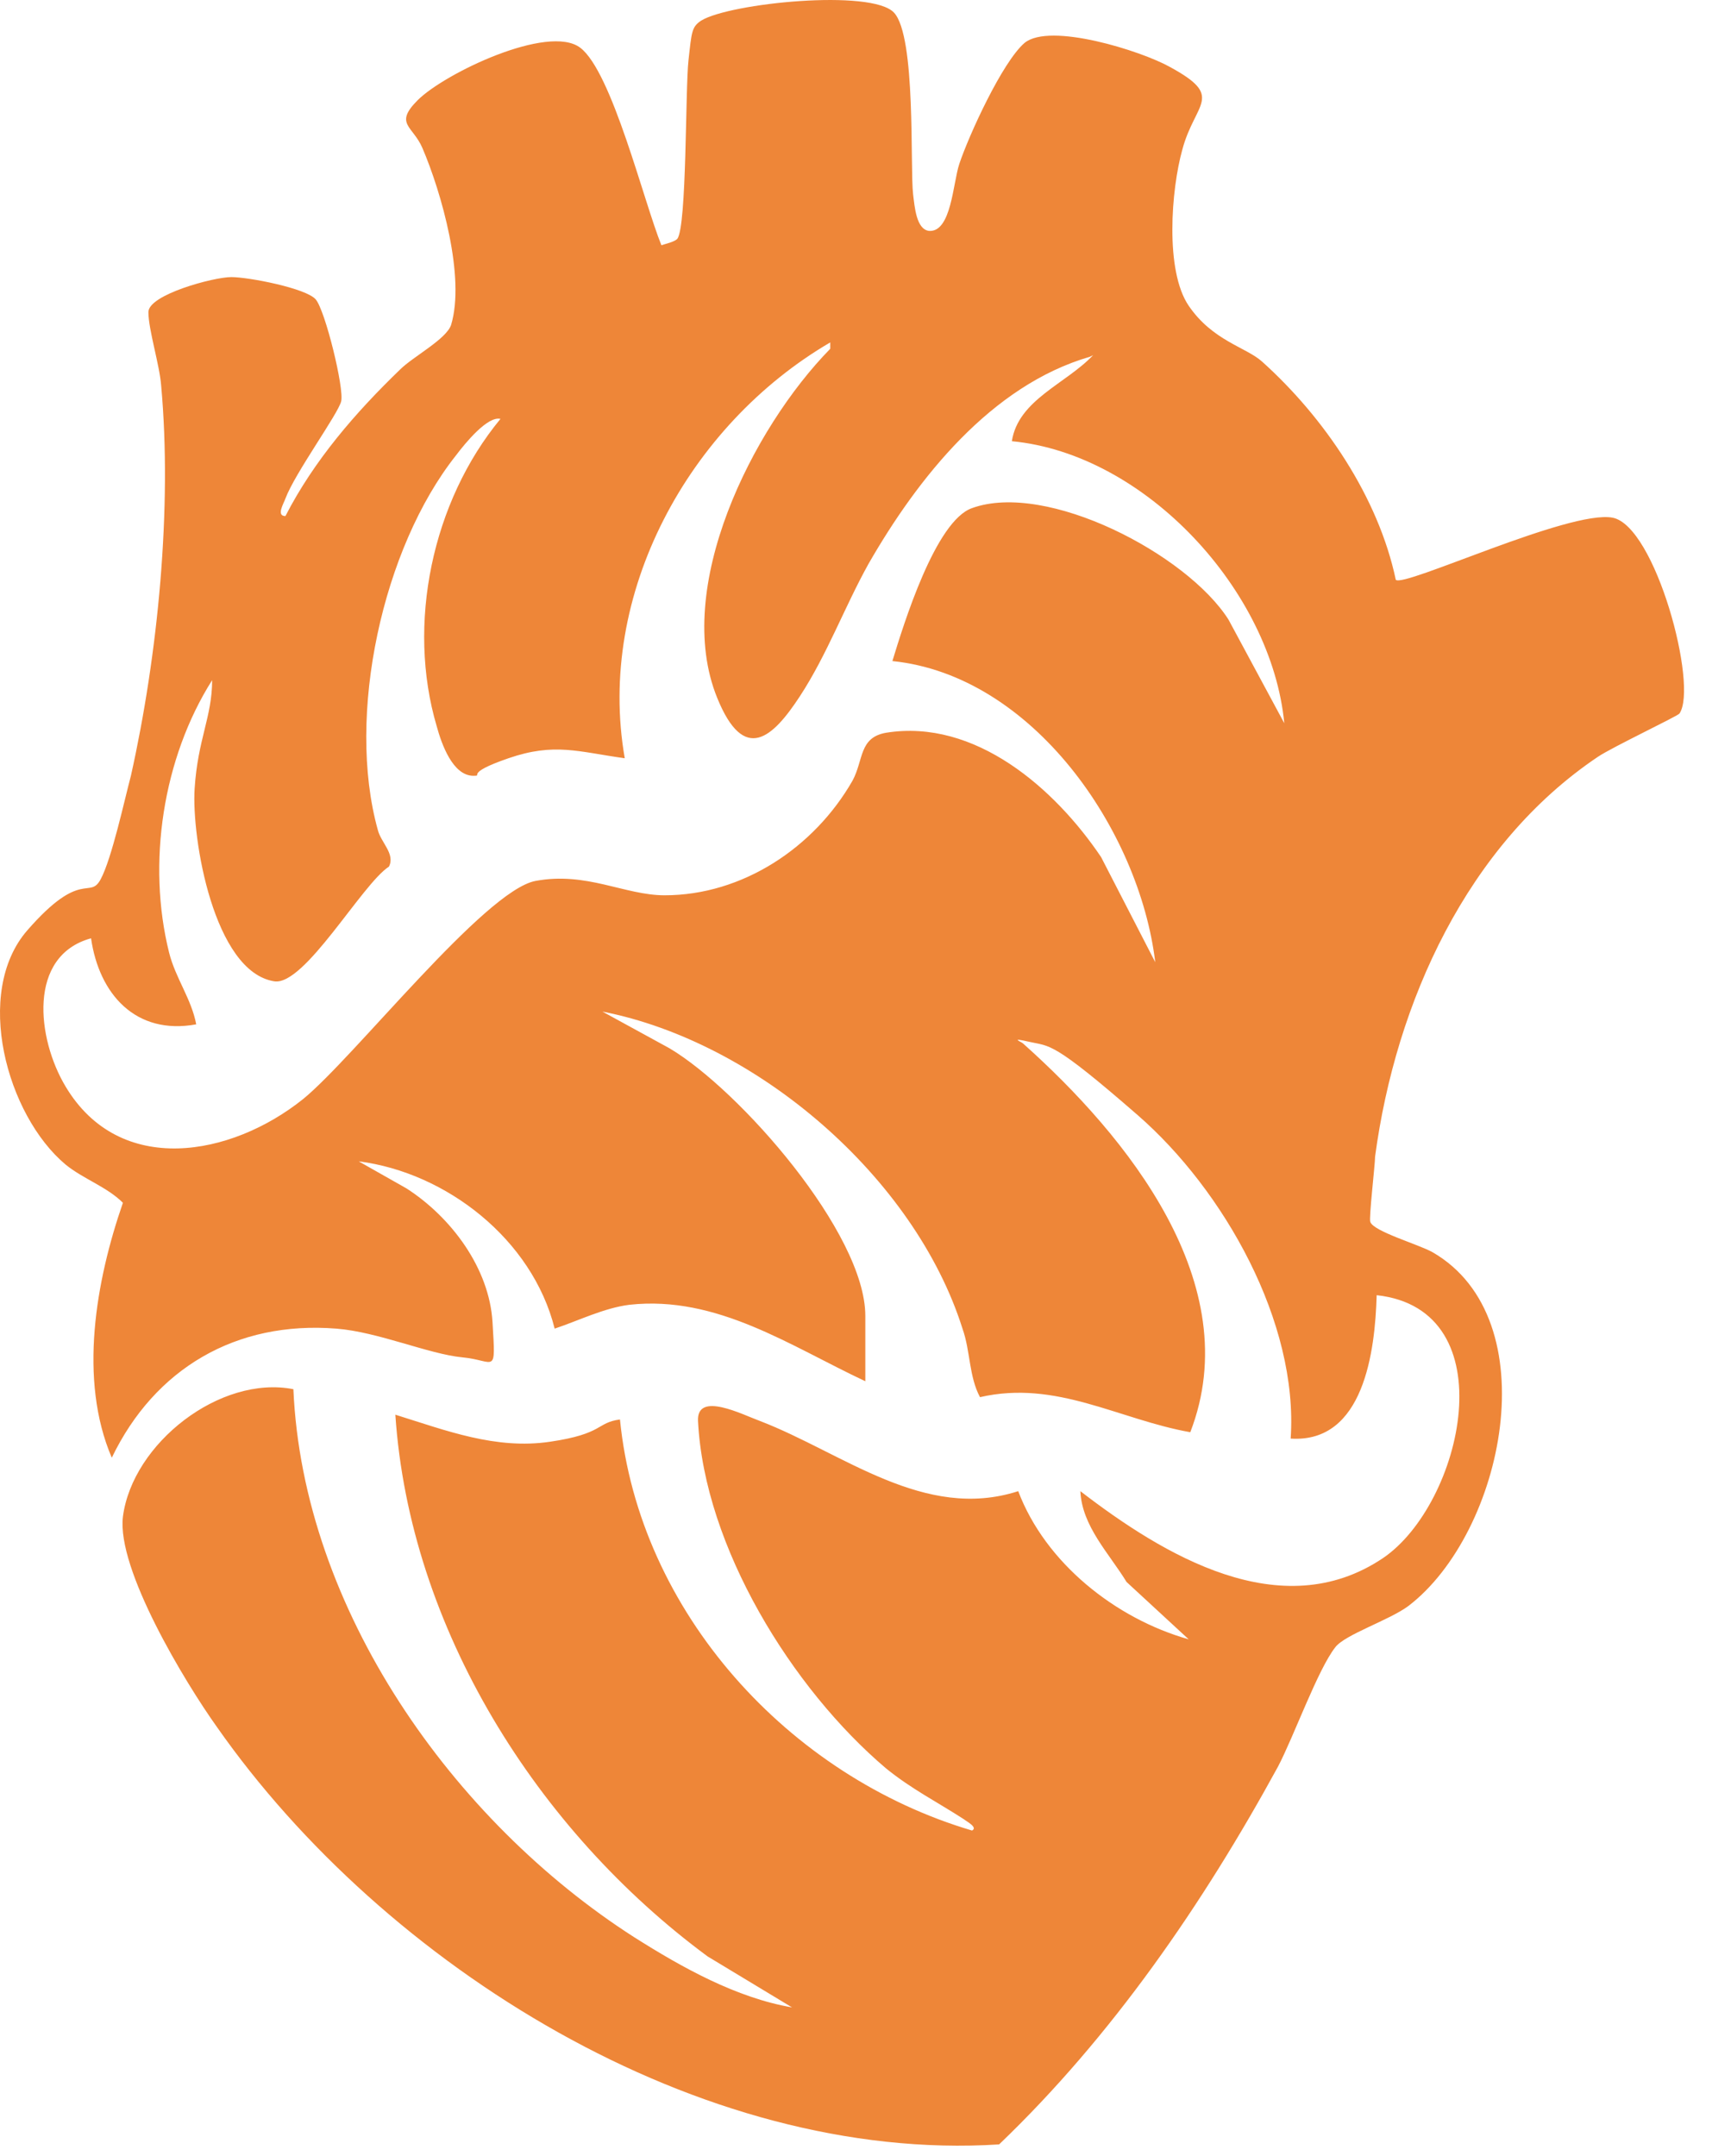 <svg xmlns="http://www.w3.org/2000/svg" width="54" height="68" viewBox="0 0 54 68" fill="none"><path d="M27.294 43.562C24.932 42.456 22.62 40.848 19.857 41.15C19.053 41.25 18.249 41.652 17.495 41.903C16.791 39.089 14.078 36.979 11.314 36.627L12.822 37.481C14.229 38.386 15.435 39.994 15.535 41.702C15.636 43.411 15.636 42.908 14.58 42.808C13.525 42.707 11.917 42.004 10.611 41.903C7.445 41.652 4.882 43.16 3.526 45.974C2.47 43.511 3.023 40.396 3.877 37.934C3.375 37.431 2.621 37.18 2.068 36.728C0.209 35.17 -0.846 31.301 0.862 29.341C2.571 27.381 2.822 28.386 3.174 27.733C3.526 27.08 3.928 25.221 4.129 24.467C4.983 20.648 5.435 16.025 5.083 12.156C5.033 11.503 4.681 10.397 4.681 9.844C4.681 9.292 6.742 8.739 7.294 8.739C7.847 8.739 9.656 9.091 9.958 9.442C10.259 9.794 10.862 12.256 10.761 12.658C10.661 13.06 9.304 14.919 9.003 15.723C8.952 15.874 8.701 16.276 9.003 16.276C9.907 14.518 11.214 13.01 12.621 11.653C13.023 11.251 14.078 10.699 14.229 10.246C14.681 8.739 13.927 6.076 13.324 4.669C13.023 3.965 12.42 3.915 13.173 3.161C14.028 2.307 17.294 0.749 18.299 1.503C19.304 2.257 20.309 6.377 20.862 7.734C21.012 7.684 21.264 7.633 21.364 7.533C21.666 7.131 21.615 2.809 21.716 1.905C21.816 1 21.816 0.85 22.118 0.649C23.022 0.096 27.494 -0.356 28.198 0.398C28.901 1.151 28.701 5.272 28.801 6.126C28.851 6.528 28.901 7.231 29.303 7.282C30.007 7.332 30.057 5.774 30.258 5.171C30.56 4.267 31.615 1.955 32.318 1.352C33.122 0.699 35.987 1.603 36.891 2.106C38.65 3.061 37.695 3.211 37.293 4.719C36.941 5.975 36.74 8.538 37.494 9.643C38.248 10.749 39.303 10.95 39.806 11.402C41.765 13.161 43.474 15.673 44.026 18.286C44.278 18.538 49.504 16.075 50.86 16.326C52.217 16.578 53.574 21.653 52.971 22.507C52.87 22.608 50.86 23.562 50.408 23.864C46.288 26.628 44.026 31.602 43.373 36.477C43.373 36.728 43.172 38.436 43.222 38.537C43.323 38.838 44.73 39.24 45.182 39.491C48.85 41.602 47.443 48.335 44.428 50.647C43.825 51.099 42.419 51.551 42.117 51.953C41.564 52.657 40.81 54.767 40.308 55.722C37.946 60.043 35.082 64.214 31.514 67.631C22.067 68.234 12.118 62.003 6.842 54.466C5.837 53.059 3.676 49.491 3.877 47.833C4.179 45.521 6.942 43.361 9.254 43.813C9.555 50.747 14.279 57.43 20.007 61.099C21.515 62.053 23.223 63.008 24.982 63.31L22.319 61.702C16.942 57.732 12.922 51.35 12.47 44.617C14.078 45.119 15.636 45.722 17.344 45.471C19.053 45.22 18.801 44.868 19.555 44.768C20.158 50.848 24.881 56.023 30.66 57.732C30.861 57.631 30.459 57.43 30.409 57.38C29.555 56.827 28.751 56.425 27.947 55.772C24.982 53.26 22.218 48.788 22.017 44.818C21.967 43.863 23.424 44.617 23.977 44.818C26.59 45.823 29.153 47.984 32.117 47.029C32.972 49.29 35.183 51.049 37.494 51.702L35.534 49.893C34.982 48.989 34.127 48.134 34.077 47.029C36.69 49.039 40.409 51.3 43.624 49.139C46.137 47.431 47.544 41.3 43.423 40.848C43.373 42.607 43.022 45.521 40.71 45.371C40.961 41.702 38.599 37.532 35.886 35.17C33.173 32.808 33.122 33.009 32.469 32.858C31.816 32.708 32.218 32.858 32.268 32.909C35.534 35.823 39.353 40.496 37.544 45.17C35.283 44.768 33.323 43.511 30.911 44.064C30.56 43.411 30.61 42.607 30.359 41.903C28.851 37.13 23.877 32.858 19.002 31.904L21.113 33.059C23.324 34.366 27.294 38.888 27.294 41.501V43.712V43.562ZM34.379 11.251C31.263 12.156 28.952 15.07 27.394 17.784C26.64 19.14 26.087 20.648 25.233 21.954C24.379 23.261 23.474 24.115 22.62 22.005C21.213 18.538 23.726 13.513 26.188 11V10.799C21.716 13.412 18.801 18.738 19.706 23.914C18.249 23.713 17.495 23.412 16.038 23.914C14.58 24.417 15.284 24.467 14.932 24.467C14.279 24.467 13.927 23.462 13.776 22.909C12.822 19.693 13.626 15.824 15.786 13.211C15.384 13.111 14.681 13.965 14.379 14.367C12.068 17.281 10.912 22.557 11.917 26.175C12.018 26.577 12.47 26.929 12.269 27.331C11.415 27.884 9.606 31.1 8.651 30.949C6.742 30.648 6.038 26.427 6.139 24.869C6.239 23.311 6.691 22.608 6.691 21.452C5.134 23.914 4.631 27.231 5.334 30.045C5.535 30.849 6.038 31.502 6.189 32.306C4.279 32.657 3.124 31.351 2.872 29.592C0.862 30.145 1.164 32.758 2.068 34.266C3.777 37.13 7.294 36.477 9.555 34.667C11.164 33.361 15.284 28.085 16.892 27.783C18.5 27.482 19.706 28.236 20.962 28.236C23.424 28.236 25.686 26.728 26.892 24.618C27.243 23.964 27.092 23.261 27.947 23.11C30.761 22.658 33.273 24.869 34.73 27.03L36.439 30.346C35.936 26.175 32.57 21.301 28.148 20.849C28.5 19.693 29.505 16.427 30.66 16.025C33.022 15.171 37.444 17.482 38.75 19.543L40.509 22.809C40.107 18.638 36.137 14.316 31.916 13.915C32.117 12.608 33.625 12.106 34.479 11.201L34.379 11.251Z" fill="#EE8638"></path></svg>
